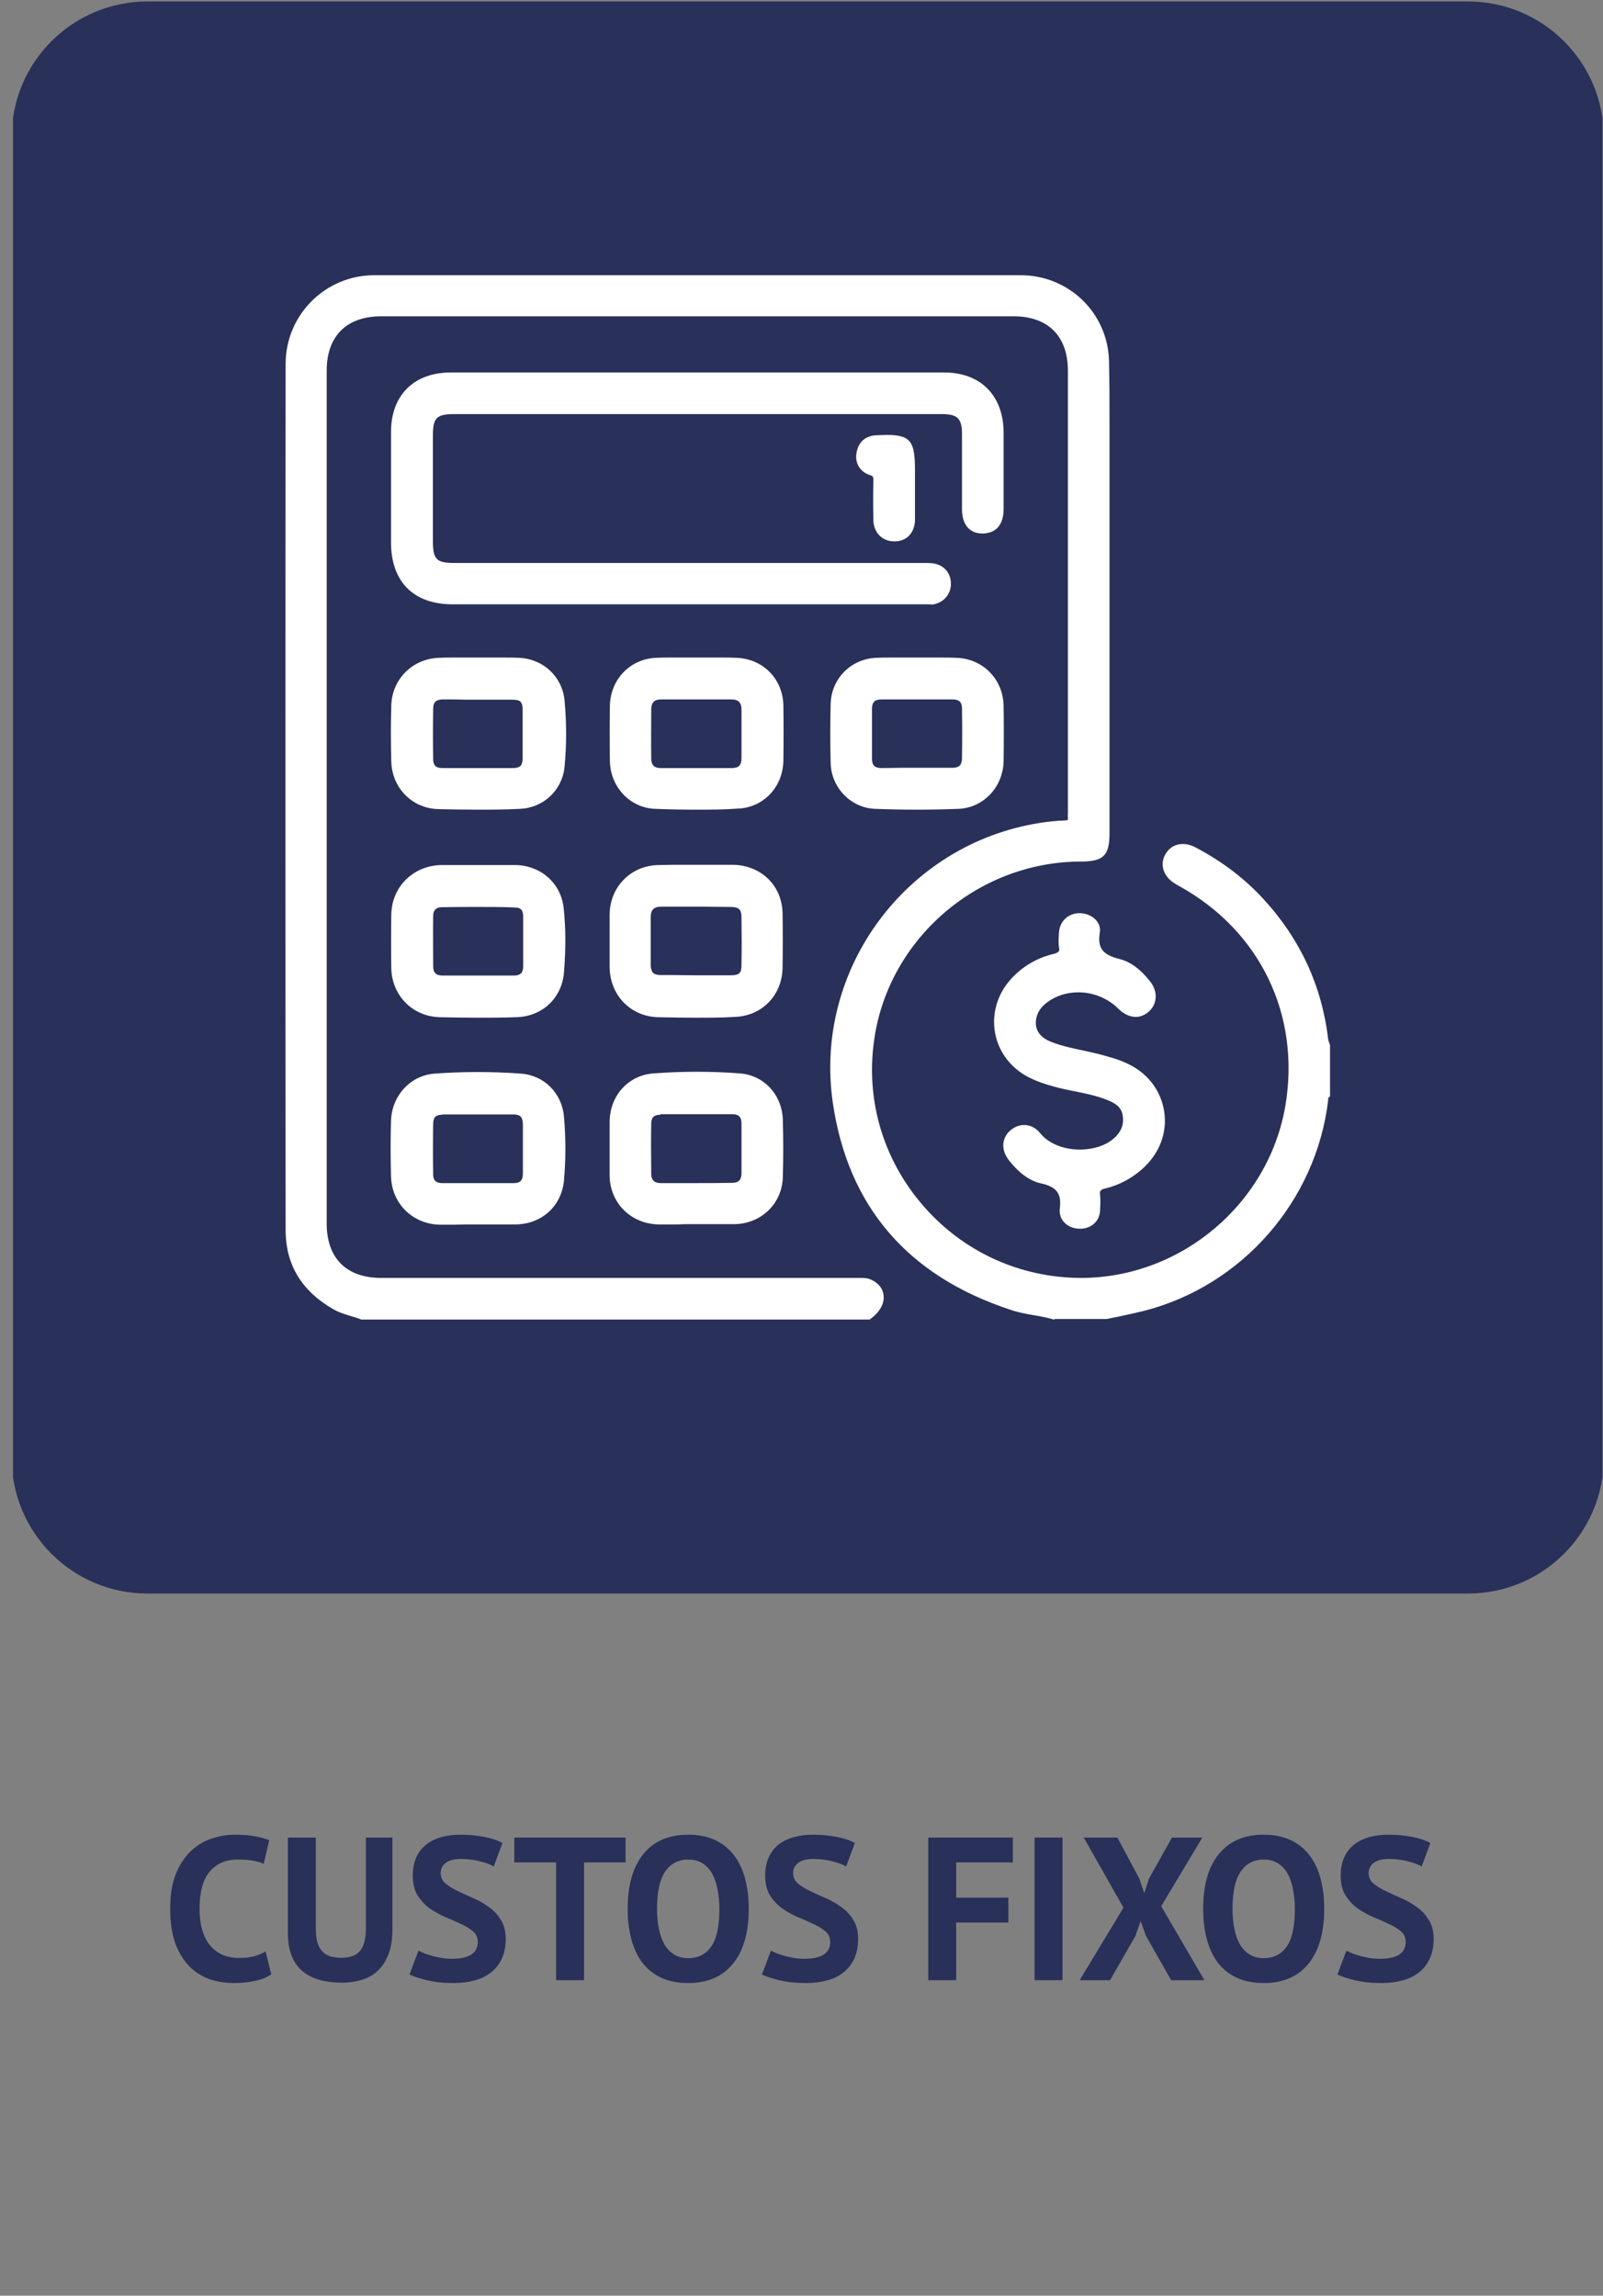 <svg width="118" height="169" viewBox="0 0 118 169" fill="none" xmlns="http://www.w3.org/2000/svg">
<rect x="0" y="0" width="118" height="169" fill="#808080" stroke="none"/>
<g clip-path="url(#clip0_1_140)">
<path d="M0.857 10.109C0.857 4.586 5.334 0.109 10.857 0.109H108.06C113.583 0.109 118.06 4.586 118.06 10.109V107.311C118.06 112.834 113.583 117.311 108.06 117.311H10.857C5.334 117.311 0.857 112.834 0.857 107.311V10.109Z" fill="#293059"/>
<path d="M77.617 97.16L77.577 97.14C77.099 97.001 76.602 96.901 76.105 96.822C75.548 96.722 74.951 96.623 74.394 96.424C66.816 93.937 62.42 88.805 61.306 81.187C59.874 71.381 66.696 62.131 76.543 60.58C77.179 60.48 77.796 60.421 78.353 60.401C78.552 60.401 78.591 60.361 78.591 60.361C78.591 60.361 78.631 60.321 78.611 60.162C78.591 60.063 78.611 59.963 78.611 59.864C78.611 59.824 78.611 59.784 78.611 59.744V27.302C78.611 24.756 77.159 23.284 74.613 23.284C66.855 23.284 59.098 23.284 51.34 23.284C43.583 23.284 35.825 23.284 28.067 23.284C25.521 23.284 24.049 24.736 24.049 27.282C24.049 48.208 24.049 69.133 24.049 90.079C24.049 92.625 25.502 94.077 28.067 94.077H42.17C49.112 94.077 56.035 94.077 62.977 94.077C63.056 94.077 63.116 94.077 63.195 94.077C63.275 94.077 63.355 94.077 63.434 94.077C63.653 94.077 63.931 94.097 64.19 94.236C64.707 94.494 65.005 94.892 65.045 95.389C65.105 95.986 64.747 96.603 64.071 97.1L64.011 97.14H26.596L26.556 97.12C26.337 97.04 26.098 96.961 25.88 96.901C25.422 96.762 24.945 96.623 24.507 96.364C22.2 95.031 21.046 93.102 21.026 90.635C21.006 69.034 21.006 47.193 21.026 26.785C21.026 23.184 23.95 20.26 27.55 20.26C35.527 20.26 43.483 20.26 51.46 20.26C59.356 20.26 67.233 20.26 75.13 20.26C78.671 20.26 81.535 23.025 81.635 26.546C81.674 28.078 81.674 29.629 81.674 31.141C81.674 31.698 81.674 32.255 81.674 32.812C81.674 41.981 81.674 51.132 81.674 60.301V61.316C81.674 62.987 81.237 63.424 79.546 63.424C72.027 63.444 65.483 69.034 64.369 76.413C63.752 80.471 64.747 84.509 67.194 87.811C69.66 91.133 73.26 93.321 77.378 93.918C78.094 94.017 78.83 94.077 79.566 94.077C86.946 94.077 93.41 88.607 94.624 81.366C95.737 74.703 92.754 68.536 86.846 65.254C86.727 65.195 86.627 65.135 86.508 65.055C85.653 64.558 85.354 63.663 85.772 62.907C86.05 62.41 86.508 62.131 87.065 62.131C87.363 62.131 87.682 62.211 87.98 62.37C89.889 63.365 91.58 64.638 92.953 66.129C95.698 69.093 97.309 72.574 97.766 76.493C97.786 76.572 97.806 76.672 97.846 76.771C97.866 76.831 97.886 76.891 97.906 76.93V76.97V80.71L97.806 80.789C97.786 80.809 97.766 80.849 97.766 80.968V81.028C96.871 88.408 91.461 94.614 84.28 96.484C83.644 96.643 82.987 96.782 82.351 96.921C82.052 96.981 81.754 97.04 81.456 97.1H81.436H77.617V97.16Z" fill="white"/>
<path d="M68.288 44.488C68.228 44.488 68.168 44.488 68.109 44.488C68.049 44.488 67.989 44.488 67.93 44.488H33.319C30.435 44.488 28.784 42.817 28.784 39.933V38.62C28.784 36.352 28.784 34.065 28.784 31.797C28.784 29.092 30.474 27.421 33.18 27.421H51.34H69.501C72.186 27.421 73.857 29.112 73.877 31.817C73.877 33.707 73.877 35.596 73.877 37.486C73.877 38.6 73.34 39.236 72.385 39.276H72.326C71.371 39.276 70.814 38.62 70.814 37.486C70.814 36.452 70.814 35.398 70.814 34.363C70.814 33.568 70.814 32.772 70.814 31.976C70.814 30.803 70.496 30.484 69.322 30.484C66.458 30.484 55.995 30.484 55.995 30.484H33.458C32.125 30.484 31.867 30.763 31.867 32.076C31.867 34.662 31.867 37.247 31.867 39.833C31.867 41.186 32.125 41.444 33.458 41.444H67.691H68.089C68.228 41.444 68.407 41.444 68.606 41.464C69.421 41.544 69.978 42.121 69.998 42.936C70.018 43.752 69.441 44.408 68.606 44.508C68.526 44.488 68.407 44.488 68.288 44.488Z" fill="white"/>
<path d="M35.129 74.921C34.174 74.921 33.239 74.901 32.344 74.882C30.355 74.822 28.843 73.27 28.804 71.281C28.784 70.028 28.784 68.695 28.804 67.323C28.843 65.274 30.415 63.723 32.483 63.683C32.822 63.683 33.18 63.683 33.518 63.683C33.816 63.683 34.115 63.683 34.393 63.683C34.672 63.683 35.248 63.683 35.248 63.683C35.527 63.683 35.805 63.683 36.084 63.683C36.362 63.683 36.641 63.683 36.919 63.683C37.277 63.683 37.615 63.683 37.974 63.683C39.843 63.723 41.315 65.055 41.494 66.865C41.653 68.337 41.653 69.929 41.514 71.6C41.355 73.489 39.903 74.842 37.993 74.882C37.019 74.921 36.044 74.921 35.129 74.921ZM35.189 66.766C34.294 66.766 33.398 66.766 32.523 66.786C32.106 66.786 31.887 67.005 31.887 67.422C31.867 68.695 31.887 69.969 31.887 71.142C31.887 71.62 32.106 71.818 32.603 71.818C32.981 71.818 33.319 71.818 33.677 71.818H36.74C37.098 71.818 37.476 71.818 37.834 71.818C38.073 71.818 38.232 71.759 38.351 71.659C38.451 71.56 38.511 71.381 38.511 71.162C38.511 69.988 38.511 68.775 38.511 67.442C38.511 67.005 38.331 66.806 37.894 66.806C37.019 66.766 36.144 66.766 35.189 66.766Z" fill="white"/>
<path d="M33.458 90.158C33.1 90.158 32.742 90.158 32.384 90.158C30.375 90.118 28.843 88.607 28.784 86.617C28.744 85.165 28.744 83.813 28.784 82.5C28.843 80.67 30.196 79.178 31.966 79.039C33.021 78.959 34.095 78.919 35.169 78.919C36.243 78.919 37.317 78.959 38.391 79.039C40.062 79.178 41.355 80.471 41.514 82.182C41.653 83.753 41.653 85.344 41.514 86.916C41.335 88.786 39.883 90.118 37.954 90.138C37.596 90.138 37.257 90.138 36.899 90.138C36.621 90.138 36.342 90.138 36.064 90.138C35.785 90.138 35.507 90.138 35.228 90.138H35.189C34.89 90.138 34.612 90.138 34.313 90.138C34.055 90.138 33.757 90.158 33.458 90.158ZM32.563 82.062C32.086 82.062 31.907 82.241 31.887 82.679C31.867 83.972 31.867 85.245 31.887 86.478C31.887 86.896 32.106 87.095 32.543 87.095C33.478 87.095 34.413 87.095 35.348 87.095C36.183 87.095 36.999 87.095 37.834 87.095C38.292 87.095 38.491 86.876 38.491 86.418C38.491 85.305 38.491 84.032 38.491 82.758C38.491 82.5 38.431 82.321 38.331 82.202C38.232 82.102 38.053 82.043 37.814 82.043C37.456 82.043 37.098 82.043 36.76 82.043H35.189C34.93 82.043 34.672 82.043 34.413 82.043C34.154 82.043 33.896 82.043 33.637 82.043C33.279 82.043 32.941 82.043 32.583 82.043L32.563 82.062Z" fill="white"/>
<path d="M51.241 74.921C50.286 74.921 49.351 74.901 48.416 74.882C46.407 74.822 44.896 73.251 44.876 71.202C44.876 69.73 44.876 68.496 44.876 67.323C44.896 65.294 46.427 63.723 48.456 63.683C48.814 63.683 49.172 63.663 49.53 63.663C49.809 63.663 50.107 63.663 50.386 63.663C50.664 63.663 50.962 63.663 51.241 63.663C51.241 63.663 51.818 63.663 52.096 63.663C52.395 63.663 52.673 63.663 52.971 63.663C53.31 63.663 53.648 63.663 53.966 63.663C56.035 63.703 57.566 65.195 57.606 67.224C57.626 68.516 57.626 69.889 57.606 71.261C57.566 73.29 56.075 74.802 54.066 74.862C53.151 74.921 52.176 74.921 51.241 74.921ZM51.201 71.799C51.46 71.799 51.718 71.799 51.997 71.799C52.255 71.799 52.514 71.799 52.792 71.799C53.131 71.799 53.469 71.799 53.807 71.799C54.443 71.779 54.583 71.639 54.583 71.003C54.602 69.889 54.602 68.735 54.583 67.582C54.583 66.945 54.423 66.786 53.807 66.766C53.051 66.766 52.315 66.746 51.559 66.746C50.883 66.746 50.207 66.746 49.51 66.746H48.655C48.138 66.746 47.899 66.985 47.899 67.522C47.899 68.695 47.899 69.849 47.899 71.023C47.899 71.281 47.959 71.48 48.058 71.6C48.178 71.719 48.357 71.779 48.615 71.779C48.953 71.779 49.272 71.779 49.59 71.779L51.201 71.799Z" fill="white"/>
<path d="M49.51 90.138C49.172 90.138 48.814 90.138 48.476 90.138C46.447 90.098 44.896 88.567 44.876 86.538C44.876 85.245 44.876 83.912 44.876 82.579C44.896 80.65 46.248 79.158 48.098 79.019C49.152 78.939 50.227 78.9 51.281 78.9C52.355 78.9 53.429 78.939 54.463 79.019C56.254 79.158 57.586 80.61 57.626 82.46C57.666 83.892 57.666 85.285 57.626 86.637C57.586 88.587 56.055 90.079 54.085 90.118C53.727 90.118 53.369 90.118 53.011 90.118C52.733 90.118 52.454 90.118 52.156 90.118C51.877 90.118 51.599 90.118 51.321 90.118H51.241C50.962 90.118 50.684 90.118 50.406 90.118C50.127 90.138 49.809 90.138 49.51 90.138ZM48.615 82.062C48.158 82.062 47.939 82.261 47.939 82.699C47.919 83.793 47.919 84.966 47.939 86.418C47.939 86.876 48.178 87.095 48.615 87.095C49.53 87.095 50.425 87.095 51.34 87.095C52.196 87.095 53.051 87.095 53.906 87.075C54.364 87.075 54.583 86.856 54.583 86.379C54.583 85.225 54.583 84.032 54.583 82.719C54.583 82.222 54.384 82.023 53.886 82.023C53.528 82.023 53.17 82.023 52.812 82.023H51.241C50.982 82.023 49.928 82.023 49.669 82.023C49.312 82.023 48.973 82.023 48.615 82.023V82.062Z" fill="white"/>
<path d="M35.089 59.605C34.134 59.605 33.18 59.585 32.245 59.565C30.335 59.506 28.843 57.994 28.803 56.045C28.764 54.573 28.764 53.24 28.803 51.927C28.863 49.998 30.355 48.506 32.285 48.426C32.623 48.406 32.961 48.406 33.398 48.406C33.697 48.406 33.995 48.406 34.313 48.406C34.612 48.406 34.91 48.406 35.209 48.406H35.467C35.686 48.406 35.905 48.406 36.143 48.406C36.462 48.406 36.76 48.406 37.078 48.406C37.516 48.406 37.874 48.406 38.212 48.426C39.982 48.506 41.375 49.799 41.554 51.529C41.713 53.2 41.713 54.871 41.554 56.482C41.375 58.193 39.982 59.486 38.252 59.545C37.178 59.605 36.123 59.605 35.089 59.605ZM32.623 51.489C32.105 51.489 31.887 51.688 31.887 52.166C31.867 53.419 31.867 54.672 31.887 55.886C31.887 56.343 32.086 56.542 32.543 56.542C32.901 56.542 33.259 56.542 33.597 56.542C33.876 56.542 35.169 56.542 35.169 56.542H36.74C37.078 56.542 37.436 56.542 37.775 56.542C38.033 56.542 38.212 56.482 38.312 56.383C38.411 56.283 38.471 56.104 38.471 55.846C38.471 55.309 38.471 54.791 38.471 54.254C38.471 53.598 38.471 52.922 38.471 52.265C38.471 51.649 38.312 51.509 37.675 51.509C37.257 51.509 36.82 51.509 36.402 51.509H34.353C33.796 51.489 33.219 51.489 32.623 51.489V51.231V51.489Z" fill="white"/>
<path d="M67.552 59.605C66.517 59.605 65.463 59.585 64.429 59.545C62.658 59.486 61.206 58.014 61.147 56.204C61.107 54.732 61.107 53.24 61.147 51.788C61.206 49.958 62.639 48.506 64.488 48.426C64.826 48.406 65.185 48.406 65.622 48.406C65.94 48.406 66.239 48.406 66.557 48.406C66.796 48.406 67.015 48.406 67.253 48.406H67.472C67.77 48.406 68.069 48.406 68.367 48.406C68.665 48.406 68.964 48.406 69.282 48.406C69.7 48.406 70.058 48.406 70.396 48.426C72.365 48.486 73.857 50.018 73.877 51.987C73.897 53.319 73.897 54.672 73.877 56.005C73.857 57.934 72.385 59.486 70.535 59.545C69.541 59.585 68.546 59.605 67.552 59.605ZM67.631 56.522C68.467 56.522 69.302 56.522 70.118 56.522C70.595 56.522 70.794 56.323 70.814 55.866C70.834 54.652 70.834 53.399 70.814 52.146C70.814 51.688 70.595 51.489 70.138 51.489C69.779 51.489 69.441 51.489 69.103 51.489H67.512H65.96C65.602 51.489 65.244 51.489 64.906 51.489C64.389 51.489 64.19 51.688 64.19 52.186C64.19 53.399 64.19 54.612 64.19 55.846C64.19 56.343 64.389 56.542 64.906 56.542C65.821 56.522 66.716 56.522 67.631 56.522Z" fill="white"/>
<path d="M51.281 59.605C50.266 59.605 49.232 59.585 48.237 59.545C46.387 59.486 44.915 57.934 44.895 56.005C44.876 54.692 44.876 53.339 44.895 51.987C44.915 50.038 46.367 48.506 48.297 48.426C48.635 48.406 48.993 48.406 49.431 48.406C49.749 48.406 50.047 48.406 50.366 48.406C50.604 48.406 50.843 48.406 51.082 48.406H51.3C51.599 48.406 51.897 48.406 52.196 48.406C52.494 48.406 52.792 48.406 53.111 48.406C53.528 48.406 53.886 48.406 54.224 48.426C56.174 48.506 57.626 49.978 57.666 51.927C57.686 53.26 57.686 54.652 57.666 56.025C57.626 57.954 56.174 59.466 54.304 59.526C53.27 59.605 52.255 59.605 51.281 59.605ZM48.675 51.489C48.158 51.489 47.939 51.708 47.939 52.245C47.939 53.459 47.919 54.632 47.939 55.826C47.939 56.323 48.158 56.542 48.635 56.542C48.993 56.542 49.351 56.542 49.689 56.542H51.261H52.832C53.17 56.542 53.528 56.542 53.867 56.542C54.364 56.542 54.583 56.343 54.583 55.826C54.583 55.11 54.583 54.374 54.583 53.658C54.583 53.18 54.583 52.723 54.583 52.245C54.583 51.987 54.523 51.788 54.404 51.669C54.284 51.549 54.105 51.489 53.827 51.489C52.932 51.489 52.056 51.489 51.181 51.489C50.346 51.489 49.53 51.489 48.675 51.489V51.231V51.489Z" fill="white"/>
<path d="M65.821 39.853C64.946 39.853 64.309 39.217 64.29 38.282C64.27 37.267 64.27 36.213 64.29 35.378C64.29 35.119 64.29 35.059 64.051 34.98C63.255 34.721 62.877 34.025 63.076 33.209C63.255 32.454 63.772 32.056 64.608 32.036C64.847 32.036 65.065 32.016 65.264 32.016C67.094 32.016 67.353 32.553 67.353 34.661V36.173C67.353 36.332 67.353 36.492 67.353 36.651C67.353 37.188 67.353 37.765 67.353 38.322C67.313 39.236 66.736 39.853 65.861 39.853H65.821Z" fill="white"/>
<path d="M79.506 90.456C79.029 90.456 78.591 90.277 78.313 89.959C78.074 89.701 77.975 89.343 78.014 88.984C78.154 87.871 77.796 87.373 76.622 87.115C75.806 86.936 75.031 86.379 74.275 85.424C73.678 84.668 73.718 83.793 74.374 83.216C74.673 82.957 75.031 82.818 75.389 82.818C75.846 82.818 76.264 83.037 76.582 83.435C77.179 84.171 78.273 84.628 79.486 84.628C80.262 84.628 80.978 84.449 81.535 84.131C82.271 83.693 82.669 83.117 82.669 82.46C82.669 81.704 82.371 81.326 81.535 80.988C80.74 80.67 79.904 80.491 79.069 80.332C78.591 80.232 78.094 80.133 77.597 79.994C76.92 79.815 76.364 79.616 75.866 79.377C74.494 78.721 73.539 77.527 73.26 76.095C72.982 74.663 73.4 73.191 74.434 72.057C75.269 71.142 76.324 70.525 77.537 70.227C77.955 70.128 78.014 70.008 77.955 69.73C77.895 69.352 77.935 68.974 77.955 68.636C78.014 67.82 78.611 67.263 79.407 67.224H79.466C79.944 67.224 80.421 67.422 80.7 67.76C80.919 68.019 81.018 68.337 80.958 68.656C80.779 69.79 81.157 70.287 82.43 70.605C83.206 70.804 83.922 71.321 84.638 72.216C85.235 72.952 85.215 73.847 84.599 74.444C84.32 74.703 83.962 74.862 83.604 74.862C83.166 74.862 82.709 74.643 82.331 74.265C81.575 73.509 80.501 73.052 79.387 73.052C78.552 73.052 77.776 73.29 77.139 73.748C76.662 74.086 76.383 74.484 76.284 74.961C76.085 75.956 76.761 76.453 77.358 76.692C78.114 76.99 78.93 77.169 79.705 77.328C80.242 77.448 80.819 77.567 81.356 77.726L81.555 77.786C81.993 77.905 82.45 78.044 82.868 78.243C84.419 78.919 85.434 80.213 85.692 81.784C85.951 83.375 85.354 84.927 84.081 86.061C83.266 86.777 82.351 87.254 81.356 87.493C80.998 87.572 80.939 87.692 80.978 87.97C81.018 88.348 80.998 88.726 80.978 89.064C80.978 89.86 80.362 90.456 79.506 90.456Z" fill="white"/>
<path d="M19.968 145.339C19.648 145.569 19.238 145.734 18.738 145.834C18.248 145.934 17.743 145.984 17.223 145.984C16.593 145.984 15.993 145.889 15.423 145.699C14.863 145.499 14.368 145.184 13.938 144.754C13.508 144.314 13.163 143.749 12.903 143.059C12.653 142.359 12.528 141.514 12.528 140.524C12.528 139.494 12.668 138.634 12.948 137.944C13.238 137.244 13.608 136.684 14.058 136.264C14.518 135.834 15.028 135.529 15.588 135.349C16.148 135.159 16.708 135.064 17.268 135.064C17.868 135.064 18.373 135.104 18.783 135.184C19.203 135.264 19.548 135.359 19.818 135.469L19.413 137.209C19.183 137.099 18.908 137.019 18.588 136.969C18.278 136.919 17.898 136.894 17.448 136.894C16.618 136.894 15.948 137.189 15.438 137.779C14.938 138.369 14.688 139.284 14.688 140.524C14.688 141.064 14.748 141.559 14.868 142.009C14.988 142.449 15.168 142.829 15.408 143.149C15.658 143.459 15.963 143.704 16.323 143.884C16.693 144.054 17.118 144.139 17.598 144.139C18.048 144.139 18.428 144.094 18.738 144.004C19.048 143.914 19.318 143.799 19.548 143.659L19.968 145.339Z" fill="#293059"/>
<path d="M26.937 135.274H28.887V142.054C28.887 142.734 28.797 143.319 28.617 143.809C28.437 144.299 28.187 144.704 27.867 145.024C27.547 145.344 27.157 145.579 26.697 145.729C26.237 145.879 25.732 145.954 25.182 145.954C22.522 145.954 21.192 144.739 21.192 142.309V135.274H23.247V141.904C23.247 142.314 23.282 142.664 23.352 142.954C23.432 143.234 23.552 143.464 23.712 143.644C23.872 143.814 24.072 143.939 24.312 144.019C24.552 144.089 24.832 144.124 25.152 144.124C25.782 144.124 26.237 143.949 26.517 143.599C26.797 143.249 26.937 142.684 26.937 141.904V135.274Z" fill="#293059"/>
<path d="M35.172 142.954C35.172 142.634 35.051 142.374 34.812 142.174C34.581 141.974 34.286 141.794 33.926 141.634C33.577 141.464 33.191 141.294 32.772 141.124C32.361 140.944 31.977 140.729 31.616 140.479C31.267 140.219 30.971 139.899 30.732 139.519C30.502 139.139 30.387 138.654 30.387 138.064C30.387 137.554 30.471 137.114 30.642 136.744C30.811 136.364 31.052 136.049 31.361 135.799C31.681 135.549 32.056 135.364 32.486 135.244C32.916 135.124 33.397 135.064 33.926 135.064C34.536 135.064 35.111 135.119 35.651 135.229C36.191 135.329 36.636 135.479 36.986 135.679L36.342 137.404C36.121 137.264 35.791 137.139 35.352 137.029C34.911 136.909 34.437 136.849 33.926 136.849C33.447 136.849 33.077 136.944 32.816 137.134C32.566 137.324 32.441 137.579 32.441 137.899C32.441 138.199 32.556 138.449 32.786 138.649C33.026 138.849 33.322 139.034 33.672 139.204C34.032 139.374 34.416 139.549 34.827 139.729C35.246 139.909 35.632 140.129 35.981 140.389C36.342 140.639 36.636 140.954 36.867 141.334C37.106 141.704 37.227 142.169 37.227 142.729C37.227 143.289 37.132 143.774 36.941 144.184C36.761 144.584 36.502 144.919 36.161 145.189C35.831 145.459 35.426 145.659 34.947 145.789C34.477 145.919 33.956 145.984 33.386 145.984C32.636 145.984 31.977 145.914 31.407 145.774C30.837 145.634 30.416 145.494 30.146 145.354L30.806 143.599C30.916 143.659 31.056 143.724 31.227 143.794C31.407 143.864 31.607 143.929 31.826 143.989C32.047 144.049 32.276 144.099 32.517 144.139C32.767 144.179 33.022 144.199 33.282 144.199C33.892 144.199 34.356 144.099 34.676 143.899C35.007 143.689 35.172 143.374 35.172 142.954Z" fill="#293059"/>
<path d="M46.051 137.104H42.991V145.774H40.936V137.104H37.861V135.274H46.051V137.104Z" fill="#293059"/>
<path d="M46.205 140.524C46.205 138.774 46.59 137.429 47.36 136.489C48.13 135.539 49.23 135.064 50.66 135.064C51.41 135.064 52.065 135.194 52.625 135.454C53.185 135.714 53.65 136.084 54.02 136.564C54.39 137.044 54.665 137.619 54.845 138.289C55.025 138.959 55.115 139.704 55.115 140.524C55.115 142.274 54.725 143.624 53.945 144.574C53.175 145.514 52.08 145.984 50.66 145.984C49.9 145.984 49.24 145.854 48.68 145.594C48.12 145.334 47.655 144.964 47.285 144.484C46.925 144.004 46.655 143.429 46.475 142.759C46.295 142.089 46.205 141.344 46.205 140.524ZM48.365 140.524C48.365 141.054 48.41 141.544 48.5 141.994C48.59 142.434 48.725 142.814 48.905 143.134C49.095 143.454 49.335 143.704 49.625 143.884C49.915 144.064 50.26 144.154 50.66 144.154C51.39 144.154 51.955 143.869 52.355 143.299C52.755 142.729 52.955 141.804 52.955 140.524C52.955 140.014 52.91 139.539 52.82 139.099C52.74 138.659 52.61 138.274 52.43 137.944C52.25 137.614 52.015 137.359 51.725 137.179C51.435 136.989 51.08 136.894 50.66 136.894C49.93 136.894 49.365 137.189 48.965 137.779C48.565 138.359 48.365 139.274 48.365 140.524Z" fill="#293059"/>
<path d="M61.114 142.954C61.114 142.634 60.994 142.374 60.754 142.174C60.524 141.974 60.229 141.794 59.869 141.634C59.519 141.464 59.134 141.294 58.714 141.124C58.304 140.944 57.919 140.729 57.559 140.479C57.209 140.219 56.914 139.899 56.674 139.519C56.444 139.139 56.329 138.654 56.329 138.064C56.329 137.554 56.414 137.114 56.584 136.744C56.754 136.364 56.994 136.049 57.304 135.799C57.624 135.549 57.999 135.364 58.429 135.244C58.859 135.124 59.339 135.064 59.869 135.064C60.479 135.064 61.054 135.119 61.594 135.229C62.134 135.329 62.579 135.479 62.929 135.679L62.284 137.404C62.064 137.264 61.734 137.139 61.294 137.029C60.854 136.909 60.379 136.849 59.869 136.849C59.389 136.849 59.019 136.944 58.759 137.134C58.509 137.324 58.384 137.579 58.384 137.899C58.384 138.199 58.499 138.449 58.729 138.649C58.969 138.849 59.264 139.034 59.614 139.204C59.974 139.374 60.359 139.549 60.769 139.729C61.189 139.909 61.574 140.129 61.924 140.389C62.284 140.639 62.579 140.954 62.809 141.334C63.049 141.704 63.169 142.169 63.169 142.729C63.169 143.289 63.074 143.774 62.884 144.184C62.704 144.584 62.444 144.919 62.104 145.189C61.774 145.459 61.369 145.659 60.889 145.789C60.419 145.919 59.899 145.984 59.329 145.984C58.579 145.984 57.919 145.914 57.349 145.774C56.779 145.634 56.359 145.494 56.089 145.354L56.749 143.599C56.859 143.659 56.999 143.724 57.169 143.794C57.349 143.864 57.549 143.929 57.769 143.989C57.989 144.049 58.219 144.099 58.459 144.139C58.709 144.179 58.964 144.199 59.224 144.199C59.834 144.199 60.299 144.099 60.619 143.899C60.949 143.689 61.114 143.374 61.114 142.954Z" fill="#293059"/>
<path d="M68.332 135.274H74.557V137.104H70.387V139.699H74.227V141.529H70.387V145.774H68.332V135.274Z" fill="#293059"/>
<path d="M76.159 135.274H78.214V145.774H76.159V135.274Z" fill="#293059"/>
<path d="M82.701 140.434L79.776 135.274H82.251L83.871 138.304L84.231 139.369L84.576 138.304L86.272 135.274H88.507L85.477 140.329L88.656 145.774H86.212L84.367 142.534L83.962 141.424L83.572 142.534L81.712 145.774H79.477L82.701 140.434Z" fill="#293059"/>
<path d="M88.568 140.524C88.568 138.774 88.953 137.429 89.723 136.489C90.493 135.539 91.593 135.064 93.023 135.064C93.773 135.064 94.428 135.194 94.988 135.454C95.548 135.714 96.013 136.084 96.383 136.564C96.753 137.044 97.028 137.619 97.208 138.289C97.388 138.959 97.478 139.704 97.478 140.524C97.478 142.274 97.088 143.624 96.308 144.574C95.538 145.514 94.443 145.984 93.023 145.984C92.263 145.984 91.603 145.854 91.043 145.594C90.483 145.334 90.018 144.964 89.648 144.484C89.288 144.004 89.018 143.429 88.838 142.759C88.658 142.089 88.568 141.344 88.568 140.524ZM90.728 140.524C90.728 141.054 90.773 141.544 90.863 141.994C90.953 142.434 91.088 142.814 91.268 143.134C91.458 143.454 91.698 143.704 91.988 143.884C92.278 144.064 92.623 144.154 93.023 144.154C93.753 144.154 94.318 143.869 94.718 143.299C95.118 142.729 95.318 141.804 95.318 140.524C95.318 140.014 95.273 139.539 95.183 139.099C95.103 138.659 94.973 138.274 94.793 137.944C94.613 137.614 94.378 137.359 94.088 137.179C93.798 136.989 93.443 136.894 93.023 136.894C92.293 136.894 91.728 137.189 91.328 137.779C90.928 138.359 90.728 139.274 90.728 140.524Z" fill="#293059"/>
<path d="M103.477 142.954C103.477 142.634 103.357 142.374 103.117 142.174C102.887 141.974 102.592 141.794 102.232 141.634C101.882 141.464 101.497 141.294 101.077 141.124C100.667 140.944 100.282 140.729 99.922 140.479C99.572 140.219 99.277 139.899 99.037 139.519C98.807 139.139 98.692 138.654 98.692 138.064C98.692 137.554 98.777 137.114 98.947 136.744C99.117 136.364 99.357 136.049 99.667 135.799C99.987 135.549 100.362 135.364 100.792 135.244C101.222 135.124 101.702 135.064 102.232 135.064C102.842 135.064 103.417 135.119 103.957 135.229C104.497 135.329 104.942 135.479 105.292 135.679L104.647 137.404C104.427 137.264 104.097 137.139 103.657 137.029C103.217 136.909 102.742 136.849 102.232 136.849C101.752 136.849 101.382 136.944 101.122 137.134C100.872 137.324 100.747 137.579 100.747 137.899C100.747 138.199 100.862 138.449 101.092 138.649C101.332 138.849 101.627 139.034 101.977 139.204C102.337 139.374 102.722 139.549 103.132 139.729C103.552 139.909 103.937 140.129 104.287 140.389C104.647 140.639 104.942 140.954 105.172 141.334C105.412 141.704 105.532 142.169 105.532 142.729C105.532 143.289 105.437 143.774 105.247 144.184C105.067 144.584 104.807 144.919 104.467 145.189C104.137 145.459 103.732 145.659 103.252 145.789C102.782 145.919 102.262 145.984 101.692 145.984C100.942 145.984 100.282 145.914 99.712 145.774C99.142 145.634 98.722 145.494 98.452 145.354L99.112 143.599C99.222 143.659 99.362 143.724 99.532 143.794C99.712 143.864 99.912 143.929 100.132 143.989C100.352 144.049 100.582 144.099 100.822 144.139C101.072 144.179 101.327 144.199 101.587 144.199C102.197 144.199 102.662 144.099 102.982 143.899C103.312 143.689 103.477 143.374 103.477 142.954Z" fill="#293059"/>
</g>
<defs>
<clipPath id="clip0_1_140">
<rect width="117" height="168" fill="white" transform="translate(0.958 0.109)"/>
</clipPath>
</defs>
</svg>

